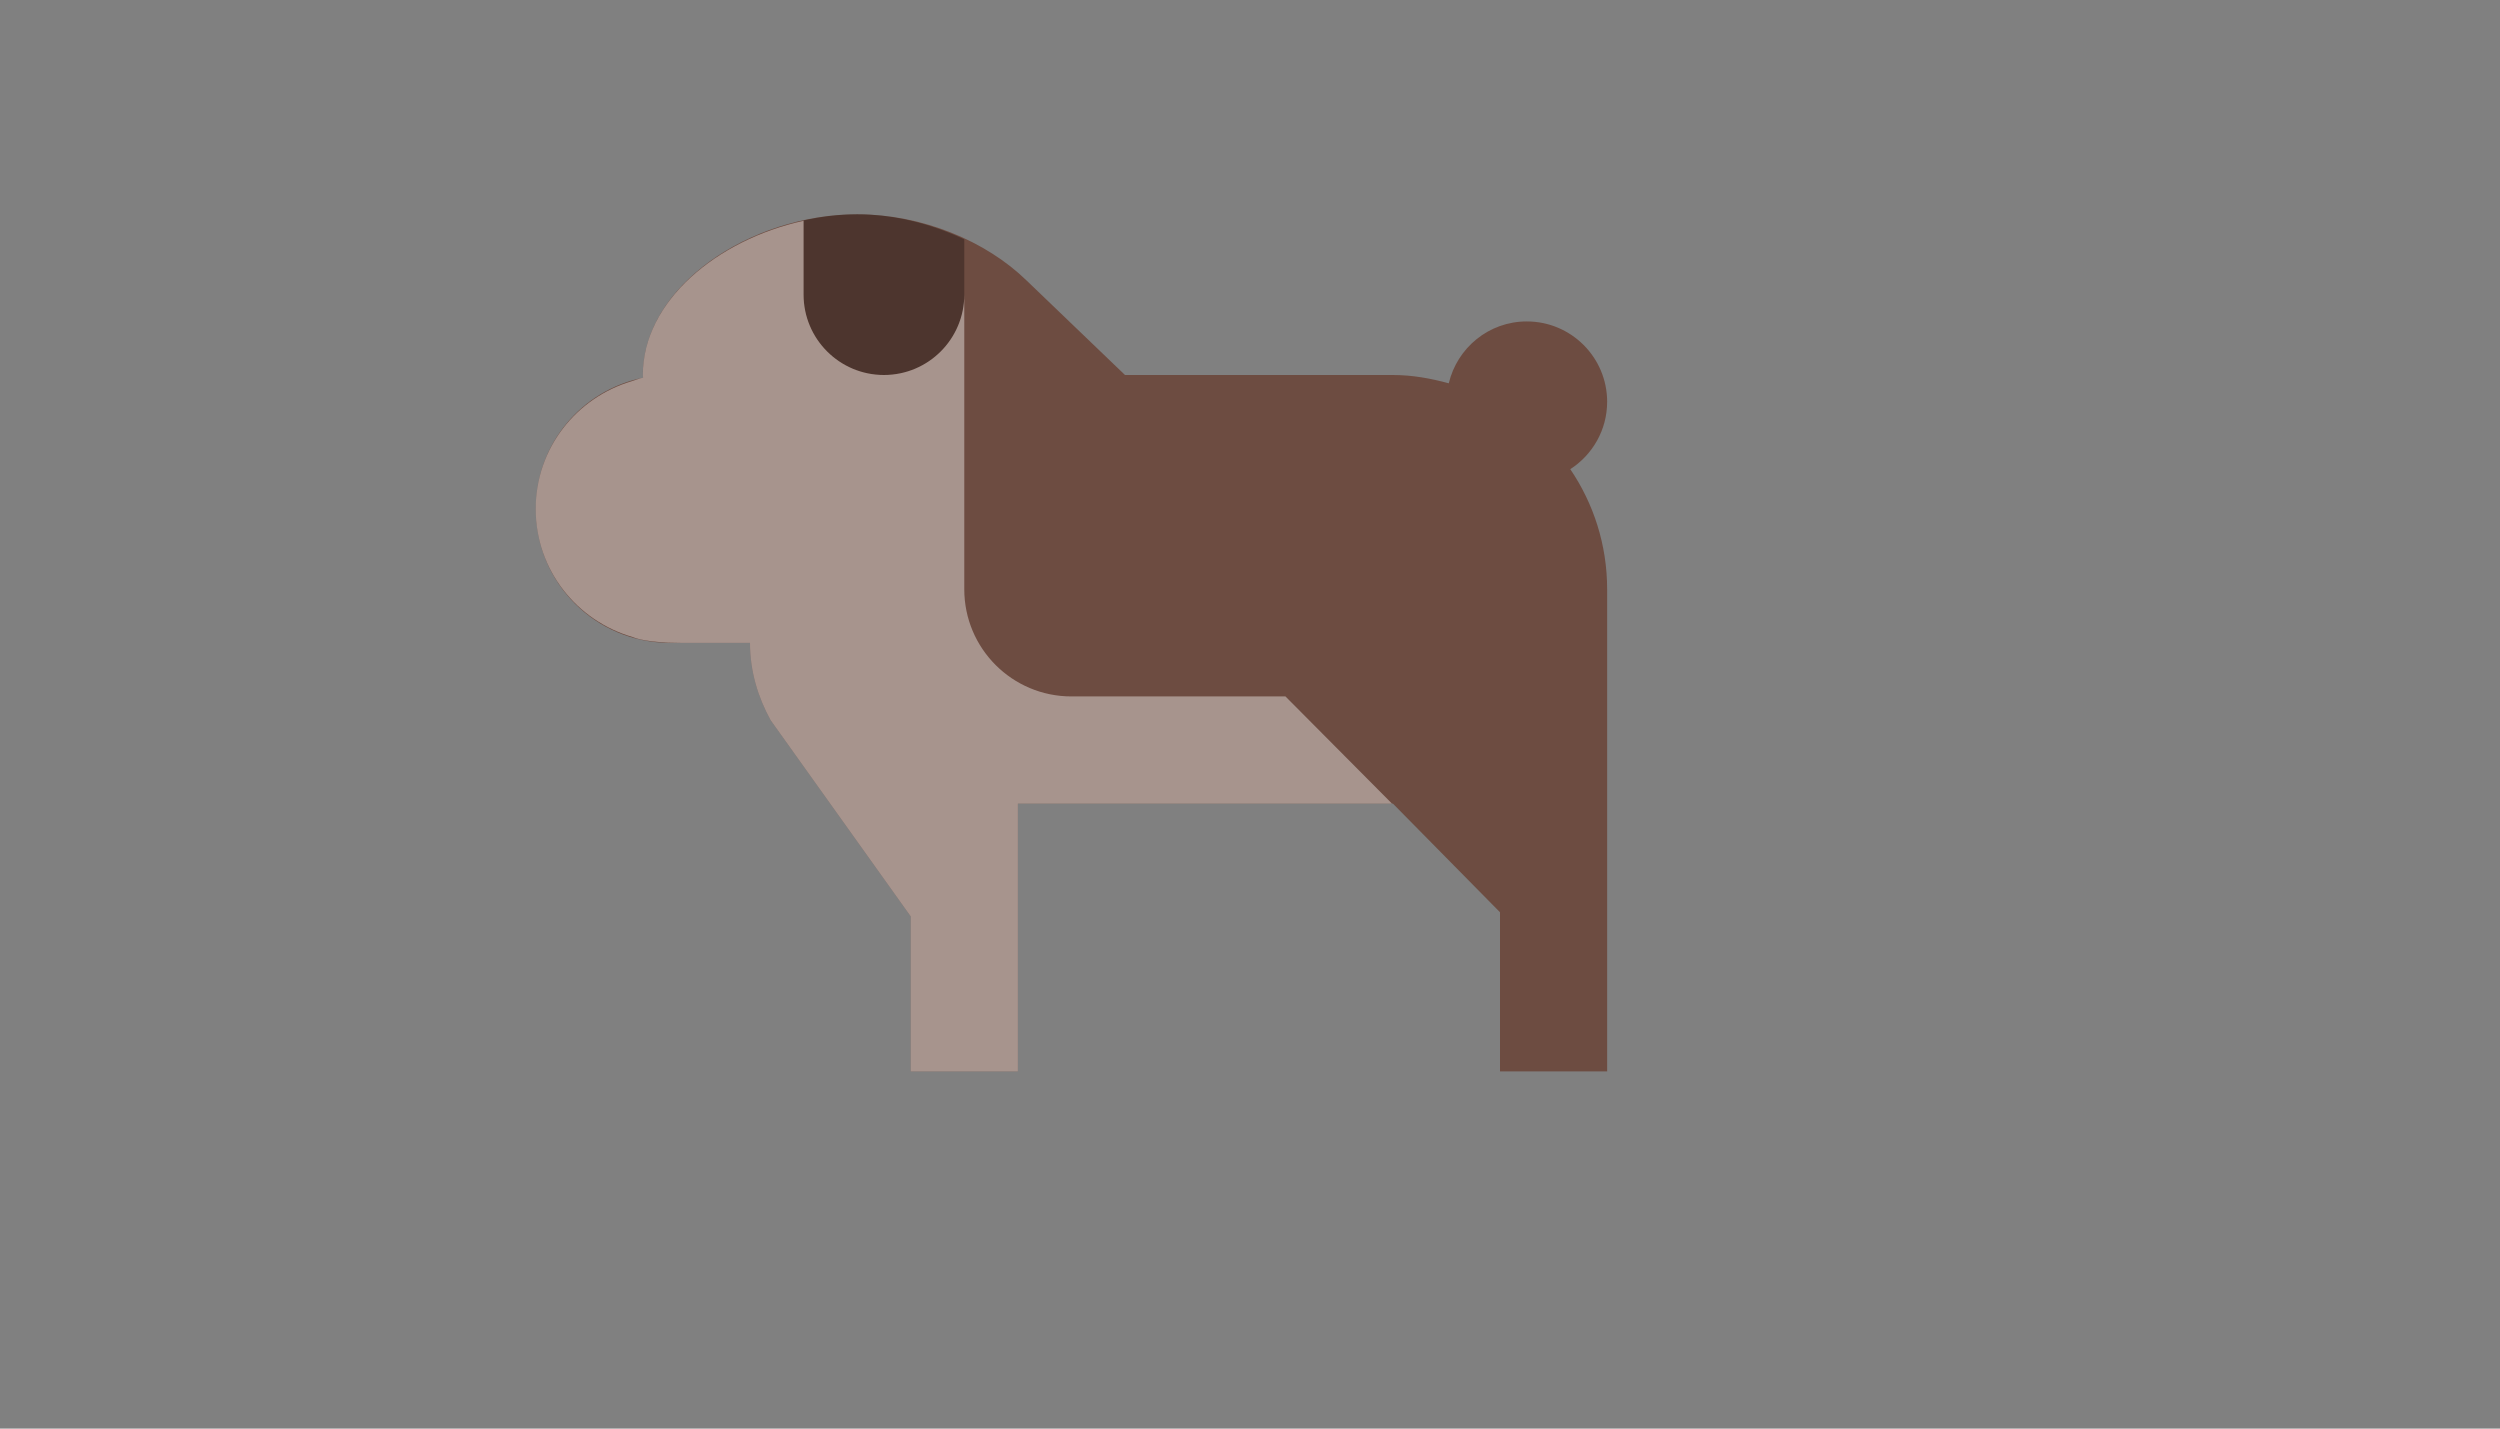 <svg xmlns="http://www.w3.org/2000/svg" version="1.1" xmlns:xlink="http://www.w3.org/1999/xlink" width="100%" height="100%" id="svgWorkerArea" viewBox="-25 -25 875 500" xmlns:idraw="https://idraw.muisca.co" style="background: white;"><rect x="-25" y="-25" width="875" height="500" fill="#808080" stroke="none"/><defs id="defsdoc"><pattern id="patternBool" x="0" y="0" width="10" height="10" patternUnits="userSpaceOnUse" patternTransform="rotate(35)"><circle cx="5" cy="5" r="4" style="stroke: none;fill: #ff000070;"></circle></pattern></defs><g id="fileImp-174971087" class="cosito"><path id="pathImp-469233663" fill="#6D4C41" class="grouped" d="M524.6 139.213C532.737 151.213 537.5 165.669 537.5 181.25 537.5 181.25 537.5 350 537.5 350 537.5 350 500 350 500 350 500 350 500 294.294 500 294.294 500 294.294 462.5 256.25 462.5 256.25 462.238 256.25 331.25 256.25 331.25 256.25 331.25 256.25 331.25 350 331.25 350 331.25 350 293.75 350 293.75 350 293.75 350 293.75 295.738 293.75 295.738 293.75 295.738 244.738 227.094 244.738 227.094 240.275 219.012 237.5 209.881 237.5 200 237.5 200 209.375 200 209.375 200 183.481 200 162.5 179.019 162.5 153.125 162.5 130.419 178.662 111.5 200.094 107.188 200.094 106.869 200 106.569 200 106.25 200 75.181 237.5 50 275 50 297.575 50 320.019 59.225 334.4 73.269 334.4 73.269 368.75 106.25 368.75 106.25 368.75 106.25 462.5 106.25 462.5 106.25 469.325 106.25 475.794 107.45 482.075 109.156 485 96.763 496.081 87.5 509.375 87.5 524.9 87.5 537.5 100.1 537.5 115.625 537.5 125.525 532.344 134.206 524.6 139.213 524.6 139.213 524.6 139.213 524.6 139.213"></path><path id="pathImp-672203277" fill="black" opacity="0.3" class="grouped" d="M312.5 58.775C312.5 58.775 312.5 78.125 312.5 78.125 312.5 93.65 299.9 106.25 284.375 106.25 268.85 106.25 256.25 93.65 256.25 78.125 256.25 78.125 256.25 52.156 256.25 52.156 262.381 50.788 268.681 50 275 50 288.144 50 301.025 53.394 312.5 58.775 312.5 58.775 312.5 58.775 312.5 58.775"></path><path id="pathImp-367181842" fill="white" opacity="0.4" class="grouped" d="M462.181 256.25C462.181 256.25 331.25 256.25 331.25 256.25 331.25 256.25 331.25 350 331.25 350 331.25 350 293.75 350 293.75 350 293.75 350 293.75 295.738 293.75 295.738 293.75 295.738 244.738 227.094 244.738 227.094 240.275 219.012 237.5 209.881 237.5 200 237.5 200 213.481 200 213.481 200 200.581 200 196.494 197.975 196.494 197.975 176.9 192.35 162.5 174.519 162.5 153.125 162.5 131.881 176.731 114.162 196.1 108.425 197.431 108.013 198.706 107.469 200.094 107.188 200.094 106.869 200 106.569 200 106.25 200 80.431 225.969 58.906 256.25 52.288 256.25 52.288 256.25 78.125 256.25 78.125 256.25 93.65 268.85 106.25 284.375 106.25 299.9 106.25 312.5 93.65 312.5 78.125 312.5 78.125 312.5 181.25 312.5 181.25 312.5 201.969 329.281 218.75 350 218.75 350 218.75 424.906 218.75 424.906 218.75 424.906 218.75 462.181 256.25 462.181 256.25 462.181 256.25 462.181 256.25 462.181 256.25"></path></g></svg>